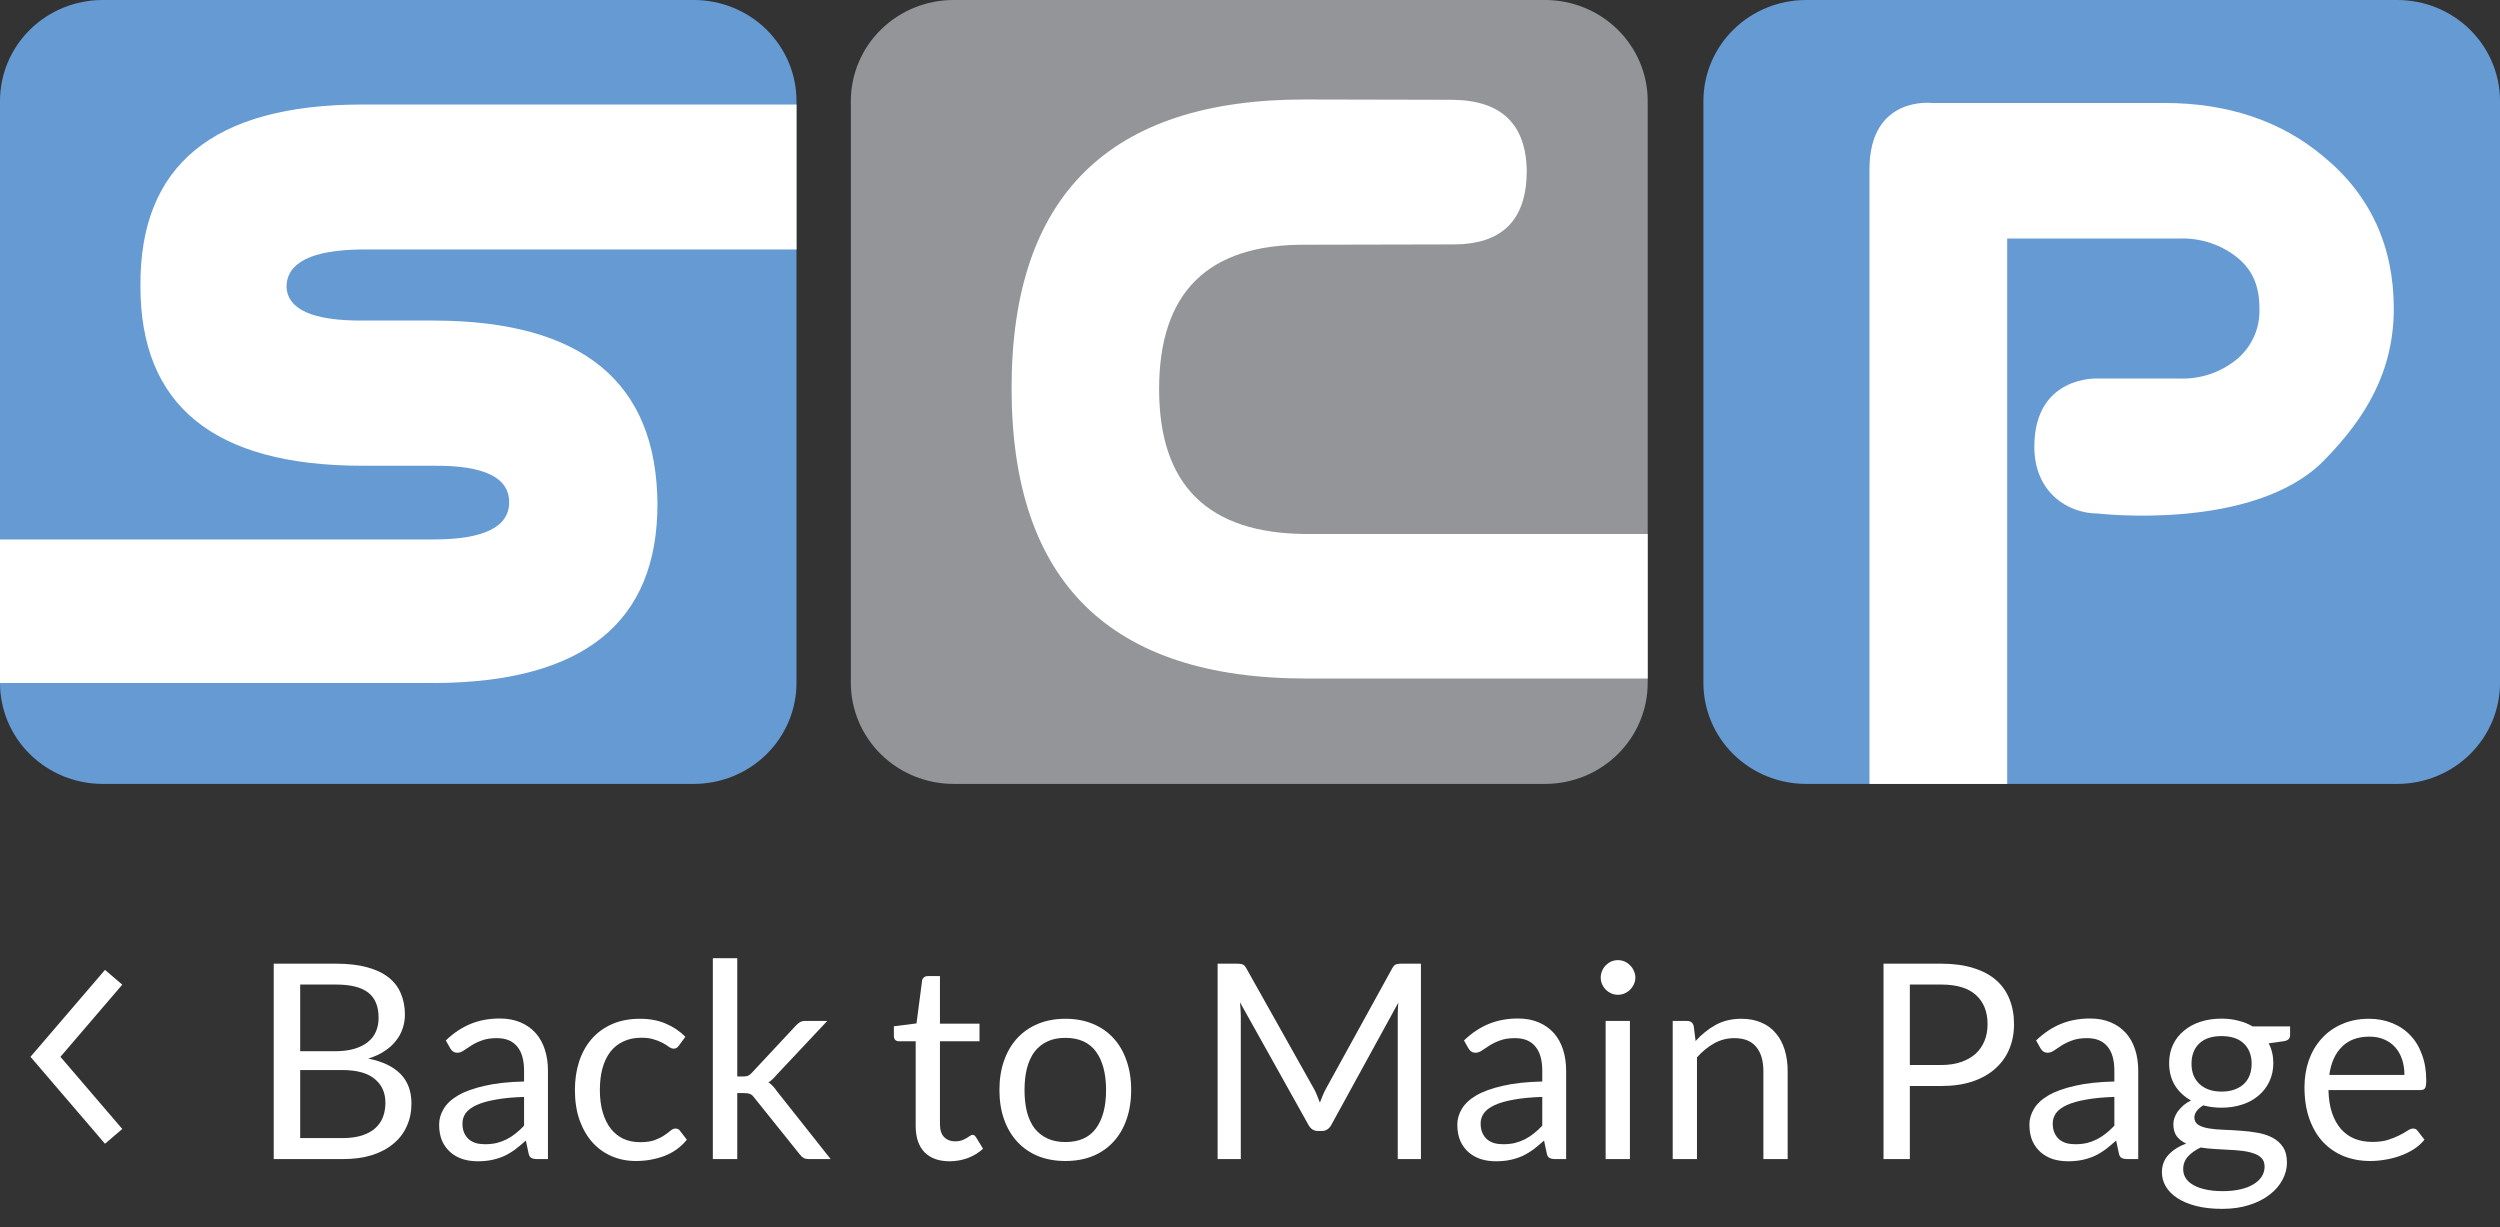 <svg width="110" height="54" viewBox="0 0 110 54" fill="none" xmlns="http://www.w3.org/2000/svg">
<rect x="0" y="0" width="110" height="54" fill="#333333" stroke="none"/>
<path d="M12.044 51V42.402H14.786C15.314 42.402 15.768 42.454 16.148 42.558C16.532 42.662 16.846 42.81 17.09 43.002C17.338 43.194 17.52 43.43 17.636 43.71C17.756 43.986 17.816 44.298 17.816 44.646C17.816 44.858 17.782 45.062 17.714 45.258C17.65 45.454 17.55 45.636 17.414 45.804C17.282 45.972 17.114 46.122 16.91 46.254C16.71 46.386 16.474 46.494 16.202 46.578C16.83 46.702 17.304 46.928 17.624 47.256C17.944 47.584 18.104 48.016 18.104 48.552C18.104 48.916 18.036 49.248 17.9 49.548C17.768 49.848 17.572 50.106 17.312 50.322C17.056 50.538 16.74 50.706 16.364 50.826C15.992 50.942 15.566 51 15.086 51H12.044ZM13.208 47.082V50.076H15.068C15.4 50.076 15.684 50.038 15.92 49.962C16.16 49.886 16.356 49.78 16.508 49.644C16.664 49.504 16.778 49.34 16.85 49.152C16.922 48.96 16.958 48.75 16.958 48.522C16.958 48.078 16.8 47.728 16.484 47.472C16.172 47.212 15.698 47.082 15.062 47.082H13.208ZM13.208 46.254H14.744C15.072 46.254 15.356 46.218 15.596 46.146C15.836 46.074 16.034 45.974 16.19 45.846C16.35 45.718 16.468 45.564 16.544 45.384C16.62 45.2 16.658 45 16.658 44.784C16.658 44.28 16.506 43.91 16.202 43.674C15.898 43.438 15.426 43.32 14.786 43.32H13.208V46.254Z" fill="white"/>
<path d="M24.11 51H23.636C23.532 51 23.448 50.984 23.384 50.952C23.32 50.92 23.277 50.852 23.258 50.748L23.137 50.184C22.977 50.328 22.822 50.458 22.669 50.574C22.517 50.686 22.358 50.782 22.189 50.862C22.021 50.938 21.841 50.996 21.649 51.036C21.462 51.076 21.252 51.096 21.02 51.096C20.784 51.096 20.561 51.064 20.354 51C20.149 50.932 19.971 50.832 19.82 50.7C19.668 50.568 19.546 50.402 19.453 50.202C19.366 49.998 19.322 49.758 19.322 49.482C19.322 49.242 19.387 49.012 19.52 48.792C19.651 48.568 19.863 48.37 20.155 48.198C20.451 48.026 20.837 47.886 21.314 47.778C21.79 47.666 22.372 47.602 23.059 47.586V47.112C23.059 46.64 22.957 46.284 22.753 46.044C22.553 45.8 22.256 45.678 21.86 45.678C21.599 45.678 21.38 45.712 21.2 45.78C21.023 45.844 20.869 45.918 20.738 46.002C20.61 46.082 20.497 46.156 20.401 46.224C20.309 46.288 20.218 46.32 20.125 46.32C20.053 46.32 19.989 46.302 19.933 46.266C19.881 46.226 19.84 46.178 19.808 46.122L19.616 45.78C19.951 45.456 20.314 45.214 20.701 45.054C21.09 44.894 21.52 44.814 21.991 44.814C22.331 44.814 22.634 44.87 22.898 44.982C23.162 45.094 23.384 45.25 23.564 45.45C23.744 45.65 23.88 45.892 23.971 46.176C24.064 46.46 24.11 46.772 24.11 47.112V51ZM21.337 50.346C21.526 50.346 21.698 50.328 21.854 50.292C22.009 50.252 22.155 50.198 22.291 50.13C22.431 50.058 22.564 49.972 22.688 49.872C22.816 49.772 22.939 49.658 23.059 49.53V48.264C22.567 48.28 22.149 48.32 21.805 48.384C21.462 48.444 21.181 48.524 20.965 48.624C20.75 48.724 20.591 48.842 20.491 48.978C20.395 49.114 20.348 49.266 20.348 49.434C20.348 49.594 20.373 49.732 20.425 49.848C20.477 49.964 20.547 50.06 20.636 50.136C20.724 50.208 20.828 50.262 20.948 50.298C21.067 50.33 21.198 50.346 21.337 50.346Z" fill="white"/>
<path d="M29.874 46.002C29.842 46.046 29.81 46.08 29.778 46.104C29.746 46.128 29.7 46.14 29.64 46.14C29.58 46.14 29.514 46.116 29.442 46.068C29.374 46.016 29.286 45.96 29.178 45.9C29.07 45.84 28.938 45.786 28.782 45.738C28.63 45.686 28.442 45.66 28.218 45.66C27.922 45.66 27.66 45.714 27.432 45.822C27.204 45.926 27.012 46.078 26.856 46.278C26.704 46.478 26.588 46.72 26.508 47.004C26.432 47.288 26.394 47.606 26.394 47.958C26.394 48.326 26.436 48.654 26.52 48.942C26.604 49.226 26.722 49.466 26.874 49.662C27.026 49.854 27.21 50.002 27.426 50.106C27.646 50.206 27.892 50.256 28.164 50.256C28.424 50.256 28.638 50.226 28.806 50.166C28.974 50.102 29.114 50.032 29.226 49.956C29.338 49.88 29.43 49.812 29.502 49.752C29.574 49.688 29.646 49.656 29.718 49.656C29.81 49.656 29.878 49.69 29.922 49.758L30.222 50.148C29.958 50.472 29.628 50.71 29.232 50.862C28.836 51.01 28.418 51.084 27.978 51.084C27.598 51.084 27.244 51.014 26.916 50.874C26.592 50.734 26.31 50.532 26.07 50.268C25.83 50 25.64 49.672 25.5 49.284C25.364 48.896 25.296 48.454 25.296 47.958C25.296 47.506 25.358 47.088 25.482 46.704C25.61 46.32 25.794 45.99 26.034 45.714C26.278 45.434 26.578 45.216 26.934 45.06C27.29 44.904 27.698 44.826 28.158 44.826C28.582 44.826 28.958 44.896 29.286 45.036C29.614 45.172 29.904 45.366 30.156 45.618L29.874 46.002Z" fill="white"/>
<path d="M32.439 42.162V47.364H32.715C32.795 47.364 32.861 47.354 32.913 47.334C32.965 47.31 33.023 47.264 33.087 47.196L35.007 45.138C35.067 45.074 35.127 45.022 35.187 44.982C35.247 44.942 35.327 44.922 35.427 44.922H36.399L34.161 47.304C34.105 47.372 34.049 47.432 33.993 47.484C33.941 47.536 33.881 47.582 33.813 47.622C33.885 47.67 33.949 47.726 34.005 47.79C34.065 47.85 34.121 47.92 34.173 48L36.549 51H35.589C35.501 51 35.425 50.984 35.361 50.952C35.301 50.916 35.243 50.862 35.187 50.79L33.189 48.3C33.129 48.216 33.069 48.162 33.009 48.138C32.949 48.11 32.859 48.096 32.739 48.096H32.439V51H31.365V42.162H32.439Z" fill="white"/>
<path d="M41.784 51.096C41.304 51.096 40.934 50.962 40.674 50.694C40.418 50.426 40.29 50.04 40.29 49.536V45.816H39.558C39.494 45.816 39.44 45.798 39.396 45.762C39.352 45.722 39.33 45.662 39.33 45.582V45.156L40.326 45.03L40.572 43.152C40.58 43.092 40.606 43.044 40.65 43.008C40.694 42.968 40.75 42.948 40.818 42.948H41.358V45.042H43.098V45.816H41.358V49.464C41.358 49.72 41.42 49.91 41.544 50.034C41.668 50.158 41.828 50.22 42.024 50.22C42.136 50.22 42.232 50.206 42.312 50.178C42.396 50.146 42.468 50.112 42.528 50.076C42.588 50.04 42.638 50.008 42.678 49.98C42.722 49.948 42.76 49.932 42.792 49.932C42.848 49.932 42.898 49.966 42.942 50.034L43.254 50.544C43.07 50.716 42.848 50.852 42.588 50.952C42.328 51.048 42.06 51.096 41.784 51.096Z" fill="white"/>
<path d="M46.879 44.826C47.323 44.826 47.723 44.9 48.079 45.048C48.439 45.196 48.743 45.406 48.991 45.678C49.243 45.95 49.435 46.28 49.567 46.668C49.703 47.052 49.771 47.482 49.771 47.958C49.771 48.438 49.703 48.87 49.567 49.254C49.435 49.638 49.243 49.966 48.991 50.238C48.743 50.51 48.439 50.72 48.079 50.868C47.723 51.012 47.323 51.084 46.879 51.084C46.435 51.084 46.033 51.012 45.673 50.868C45.317 50.72 45.013 50.51 44.761 50.238C44.509 49.966 44.315 49.638 44.179 49.254C44.043 48.87 43.975 48.438 43.975 47.958C43.975 47.482 44.043 47.052 44.179 46.668C44.315 46.28 44.509 45.95 44.761 45.678C45.013 45.406 45.317 45.196 45.673 45.048C46.033 44.9 46.435 44.826 46.879 44.826ZM46.879 50.25C47.479 50.25 47.927 50.05 48.223 49.65C48.519 49.246 48.667 48.684 48.667 47.964C48.667 47.24 48.519 46.676 48.223 46.272C47.927 45.868 47.479 45.666 46.879 45.666C46.575 45.666 46.311 45.718 46.087 45.822C45.863 45.926 45.675 46.076 45.523 46.272C45.375 46.468 45.263 46.71 45.187 46.998C45.115 47.282 45.079 47.604 45.079 47.964C45.079 48.324 45.115 48.646 45.187 48.93C45.263 49.214 45.375 49.454 45.523 49.65C45.675 49.842 45.863 49.99 46.087 50.094C46.311 50.198 46.575 50.25 46.879 50.25Z" fill="white"/>
<path d="M57.805 47.892C57.861 47.988 57.909 48.09 57.949 48.198C57.993 48.302 58.035 48.408 58.075 48.516C58.115 48.404 58.157 48.298 58.201 48.198C58.245 48.094 58.295 47.99 58.351 47.886L61.261 42.6C61.313 42.508 61.367 42.452 61.423 42.432C61.479 42.412 61.559 42.402 61.663 42.402H62.521V51H61.501V44.682C61.501 44.598 61.503 44.508 61.507 44.412C61.511 44.316 61.517 44.218 61.525 44.118L58.579 49.494C58.479 49.674 58.339 49.764 58.159 49.764H57.991C57.811 49.764 57.671 49.674 57.571 49.494L54.559 44.1C54.571 44.204 54.579 44.306 54.583 44.406C54.591 44.506 54.595 44.598 54.595 44.682V51H53.575V42.402H54.433C54.537 42.402 54.617 42.412 54.673 42.432C54.729 42.452 54.783 42.508 54.835 42.6L57.805 47.892Z" fill="white"/>
<path d="M68.91 51H68.436C68.332 51 68.248 50.984 68.184 50.952C68.12 50.92 68.078 50.852 68.058 50.748L67.938 50.184C67.778 50.328 67.622 50.458 67.47 50.574C67.318 50.686 67.158 50.782 66.99 50.862C66.822 50.938 66.642 50.996 66.45 51.036C66.262 51.076 66.052 51.096 65.82 51.096C65.584 51.096 65.362 51.064 65.154 51C64.95 50.932 64.772 50.832 64.62 50.7C64.468 50.568 64.346 50.402 64.254 50.202C64.166 49.998 64.122 49.758 64.122 49.482C64.122 49.242 64.188 49.012 64.32 48.792C64.452 48.568 64.664 48.37 64.956 48.198C65.252 48.026 65.638 47.886 66.114 47.778C66.59 47.666 67.172 47.602 67.86 47.586V47.112C67.86 46.64 67.758 46.284 67.554 46.044C67.354 45.8 67.056 45.678 66.66 45.678C66.4 45.678 66.18 45.712 66 45.78C65.824 45.844 65.67 45.918 65.538 46.002C65.41 46.082 65.298 46.156 65.202 46.224C65.11 46.288 65.018 46.32 64.926 46.32C64.854 46.32 64.79 46.302 64.734 46.266C64.682 46.226 64.64 46.178 64.608 46.122L64.416 45.78C64.752 45.456 65.114 45.214 65.502 45.054C65.89 44.894 66.32 44.814 66.792 44.814C67.132 44.814 67.434 44.87 67.698 44.982C67.962 45.094 68.184 45.25 68.364 45.45C68.544 45.65 68.68 45.892 68.772 46.176C68.864 46.46 68.91 46.772 68.91 47.112V51ZM66.138 50.346C66.326 50.346 66.498 50.328 66.654 50.292C66.81 50.252 66.956 50.198 67.092 50.13C67.232 50.058 67.364 49.972 67.488 49.872C67.616 49.772 67.74 49.658 67.86 49.53V48.264C67.368 48.28 66.95 48.32 66.606 48.384C66.262 48.444 65.982 48.524 65.766 48.624C65.55 48.724 65.392 48.842 65.292 48.978C65.196 49.114 65.148 49.266 65.148 49.434C65.148 49.594 65.174 49.732 65.226 49.848C65.278 49.964 65.348 50.06 65.436 50.136C65.524 50.208 65.628 50.262 65.748 50.298C65.868 50.33 65.998 50.346 66.138 50.346Z" fill="white"/>
<path d="M71.716 44.922V51H70.648V44.922H71.716ZM71.956 43.014C71.956 43.118 71.934 43.216 71.89 43.308C71.85 43.396 71.794 43.476 71.722 43.548C71.654 43.616 71.574 43.67 71.482 43.71C71.39 43.75 71.292 43.77 71.188 43.77C71.084 43.77 70.986 43.75 70.894 43.71C70.806 43.67 70.726 43.616 70.654 43.548C70.586 43.476 70.532 43.396 70.492 43.308C70.452 43.216 70.432 43.118 70.432 43.014C70.432 42.91 70.452 42.812 70.492 42.72C70.532 42.624 70.586 42.542 70.654 42.474C70.726 42.402 70.806 42.346 70.894 42.306C70.986 42.266 71.084 42.246 71.188 42.246C71.292 42.246 71.39 42.266 71.482 42.306C71.574 42.346 71.654 42.402 71.722 42.474C71.794 42.542 71.85 42.624 71.89 42.72C71.934 42.812 71.956 42.91 71.956 43.014Z" fill="white"/>
<path d="M73.599 51V44.922H74.235C74.387 44.922 74.483 44.996 74.523 45.144L74.607 45.804C74.871 45.512 75.165 45.276 75.489 45.096C75.817 44.916 76.195 44.826 76.623 44.826C76.955 44.826 77.247 44.882 77.499 44.994C77.755 45.102 77.967 45.258 78.135 45.462C78.307 45.662 78.437 45.904 78.525 46.188C78.613 46.472 78.657 46.786 78.657 47.13V51H77.589V47.13C77.589 46.67 77.483 46.314 77.271 46.062C77.063 45.806 76.743 45.678 76.311 45.678C75.995 45.678 75.699 45.754 75.423 45.906C75.151 46.058 74.899 46.264 74.667 46.524V51H73.599Z" fill="white"/>
<path d="M84.033 47.784V51H82.875V42.402H85.413C85.957 42.402 86.429 42.466 86.829 42.594C87.233 42.718 87.567 42.896 87.831 43.128C88.095 43.36 88.291 43.64 88.419 43.968C88.551 44.296 88.617 44.662 88.617 45.066C88.617 45.466 88.547 45.832 88.407 46.164C88.267 46.496 88.061 46.782 87.789 47.022C87.521 47.262 87.187 47.45 86.787 47.586C86.387 47.718 85.929 47.784 85.413 47.784H84.033ZM84.033 46.86H85.413C85.745 46.86 86.037 46.816 86.289 46.728C86.545 46.64 86.759 46.518 86.931 46.362C87.103 46.202 87.233 46.012 87.321 45.792C87.409 45.572 87.453 45.33 87.453 45.066C87.453 44.518 87.283 44.09 86.943 43.782C86.607 43.474 86.097 43.32 85.413 43.32H84.033V46.86Z" fill="white"/>
<path d="M94.082 51H93.608C93.504 51 93.42 50.984 93.356 50.952C93.292 50.92 93.25 50.852 93.23 50.748L93.11 50.184C92.95 50.328 92.794 50.458 92.642 50.574C92.49 50.686 92.33 50.782 92.162 50.862C91.994 50.938 91.814 50.996 91.622 51.036C91.434 51.076 91.224 51.096 90.992 51.096C90.756 51.096 90.534 51.064 90.326 51C90.122 50.932 89.944 50.832 89.792 50.7C89.64 50.568 89.518 50.402 89.426 50.202C89.338 49.998 89.294 49.758 89.294 49.482C89.294 49.242 89.36 49.012 89.492 48.792C89.624 48.568 89.836 48.37 90.128 48.198C90.424 48.026 90.81 47.886 91.286 47.778C91.762 47.666 92.344 47.602 93.032 47.586V47.112C93.032 46.64 92.93 46.284 92.726 46.044C92.526 45.8 92.228 45.678 91.832 45.678C91.572 45.678 91.352 45.712 91.172 45.78C90.996 45.844 90.842 45.918 90.71 46.002C90.582 46.082 90.47 46.156 90.374 46.224C90.282 46.288 90.19 46.32 90.098 46.32C90.026 46.32 89.962 46.302 89.906 46.266C89.854 46.226 89.812 46.178 89.78 46.122L89.588 45.78C89.924 45.456 90.286 45.214 90.674 45.054C91.062 44.894 91.492 44.814 91.964 44.814C92.304 44.814 92.606 44.87 92.87 44.982C93.134 45.094 93.356 45.25 93.536 45.45C93.716 45.65 93.852 45.892 93.944 46.176C94.036 46.46 94.082 46.772 94.082 47.112V51ZM91.31 50.346C91.498 50.346 91.67 50.328 91.826 50.292C91.982 50.252 92.128 50.198 92.264 50.13C92.404 50.058 92.536 49.972 92.66 49.872C92.788 49.772 92.912 49.658 93.032 49.53V48.264C92.54 48.28 92.122 48.32 91.778 48.384C91.434 48.444 91.154 48.524 90.938 48.624C90.722 48.724 90.564 48.842 90.464 48.978C90.368 49.114 90.32 49.266 90.32 49.434C90.32 49.594 90.346 49.732 90.398 49.848C90.45 49.964 90.52 50.06 90.608 50.136C90.696 50.208 90.8 50.262 90.92 50.298C91.04 50.33 91.17 50.346 91.31 50.346Z" fill="white"/>
<path d="M97.746 44.82C98.01 44.82 98.256 44.85 98.484 44.91C98.716 44.966 98.926 45.05 99.114 45.162H100.764V45.558C100.764 45.69 100.68 45.774 100.512 45.81L99.822 45.906C99.958 46.166 100.026 46.456 100.026 46.776C100.026 47.072 99.968 47.342 99.852 47.586C99.74 47.826 99.582 48.032 99.378 48.204C99.178 48.376 98.938 48.508 98.658 48.6C98.382 48.692 98.078 48.738 97.746 48.738C97.462 48.738 97.194 48.704 96.942 48.636C96.814 48.716 96.716 48.802 96.648 48.894C96.584 48.986 96.552 49.076 96.552 49.164C96.552 49.308 96.61 49.418 96.726 49.494C96.842 49.566 96.996 49.618 97.188 49.65C97.38 49.682 97.598 49.702 97.842 49.71C98.086 49.718 98.334 49.732 98.586 49.752C98.842 49.768 99.092 49.798 99.336 49.842C99.58 49.886 99.798 49.958 99.99 50.058C100.182 50.158 100.336 50.296 100.452 50.472C100.568 50.648 100.626 50.876 100.626 51.156C100.626 51.416 100.56 51.668 100.428 51.912C100.3 52.156 100.114 52.372 99.87 52.56C99.626 52.752 99.328 52.904 98.976 53.016C98.624 53.132 98.226 53.19 97.782 53.19C97.338 53.19 96.948 53.146 96.612 53.058C96.28 52.97 96.004 52.852 95.784 52.704C95.564 52.556 95.398 52.384 95.286 52.188C95.178 51.996 95.124 51.794 95.124 51.582C95.124 51.282 95.218 51.028 95.406 50.82C95.598 50.608 95.86 50.44 96.192 50.316C96.02 50.236 95.882 50.13 95.778 49.998C95.678 49.862 95.628 49.682 95.628 49.458C95.628 49.37 95.644 49.28 95.676 49.188C95.708 49.092 95.756 48.998 95.82 48.906C95.888 48.814 95.97 48.726 96.066 48.642C96.162 48.558 96.274 48.484 96.402 48.42C96.102 48.252 95.866 48.03 95.694 47.754C95.526 47.474 95.442 47.148 95.442 46.776C95.442 46.48 95.498 46.212 95.61 45.972C95.726 45.728 95.886 45.522 96.09 45.354C96.294 45.182 96.536 45.05 96.816 44.958C97.1 44.866 97.41 44.82 97.746 44.82ZM99.642 51.33C99.642 51.178 99.6 51.056 99.516 50.964C99.432 50.872 99.318 50.802 99.174 50.754C99.03 50.702 98.864 50.664 98.676 50.64C98.488 50.616 98.29 50.6 98.082 50.592C97.874 50.58 97.662 50.568 97.446 50.556C97.23 50.544 97.024 50.522 96.828 50.49C96.6 50.598 96.414 50.73 96.27 50.886C96.13 51.042 96.06 51.228 96.06 51.444C96.06 51.58 96.094 51.706 96.162 51.822C96.234 51.942 96.342 52.044 96.486 52.128C96.63 52.216 96.81 52.284 97.026 52.332C97.246 52.384 97.504 52.41 97.8 52.41C98.088 52.41 98.346 52.384 98.574 52.332C98.802 52.28 98.994 52.206 99.15 52.11C99.31 52.014 99.432 51.9 99.516 51.768C99.6 51.636 99.642 51.49 99.642 51.33ZM97.746 48.03C97.962 48.03 98.152 48 98.316 47.94C98.484 47.88 98.624 47.796 98.736 47.688C98.848 47.58 98.932 47.452 98.988 47.304C99.044 47.152 99.072 46.986 99.072 46.806C99.072 46.434 98.958 46.138 98.73 45.918C98.506 45.698 98.178 45.588 97.746 45.588C97.318 45.588 96.99 45.698 96.762 45.918C96.538 46.138 96.426 46.434 96.426 46.806C96.426 46.986 96.454 47.152 96.51 47.304C96.57 47.452 96.656 47.58 96.768 47.688C96.88 47.796 97.018 47.88 97.182 47.94C97.346 48 97.534 48.03 97.746 48.03Z" fill="white"/>
<path d="M104.235 44.826C104.599 44.826 104.935 44.888 105.243 45.012C105.551 45.132 105.817 45.308 106.041 45.54C106.265 45.768 106.439 46.052 106.563 46.392C106.691 46.728 106.755 47.112 106.755 47.544C106.755 47.712 106.737 47.824 106.701 47.88C106.665 47.936 106.597 47.964 106.497 47.964H102.453C102.461 48.348 102.513 48.682 102.609 48.966C102.705 49.25 102.837 49.488 103.005 49.68C103.173 49.868 103.373 50.01 103.605 50.106C103.837 50.198 104.097 50.244 104.385 50.244C104.653 50.244 104.883 50.214 105.075 50.154C105.271 50.09 105.439 50.022 105.579 49.95C105.719 49.878 105.835 49.812 105.927 49.752C106.023 49.688 106.105 49.656 106.173 49.656C106.261 49.656 106.329 49.69 106.377 49.758L106.677 50.148C106.545 50.308 106.387 50.448 106.203 50.568C106.019 50.684 105.821 50.78 105.609 50.856C105.401 50.932 105.185 50.988 104.961 51.024C104.737 51.064 104.515 51.084 104.295 51.084C103.875 51.084 103.487 51.014 103.131 50.874C102.779 50.73 102.473 50.522 102.213 50.25C101.957 49.974 101.757 49.634 101.613 49.23C101.469 48.826 101.397 48.362 101.397 47.838C101.397 47.414 101.461 47.018 101.589 46.65C101.721 46.282 101.909 45.964 102.153 45.696C102.397 45.424 102.695 45.212 103.047 45.06C103.399 44.904 103.795 44.826 104.235 44.826ZM104.259 45.612C103.743 45.612 103.337 45.762 103.041 46.062C102.745 46.358 102.561 46.77 102.489 47.298H105.795C105.795 47.05 105.761 46.824 105.693 46.62C105.625 46.412 105.525 46.234 105.393 46.086C105.261 45.934 105.099 45.818 104.907 45.738C104.719 45.654 104.503 45.612 104.259 45.612Z" fill="white"/>
<path d="M35.046 30.049C35.045 31.227 34.569 32.356 33.723 33.19C32.876 34.023 31.728 34.491 30.531 34.492H4.512C3.315 34.491 2.168 34.023 1.321 33.189C0.475 32.356 -1.54365e-07 31.227 0 30.049V4.441C0.001 3.263 0.476 2.134 1.322 1.301C2.168 0.469 3.316 0.001 4.512 0H30.531C31.728 -1.51915e-07 32.876 0.468 33.723 1.3C34.569 2.133 35.045 3.263 35.046 4.441V30.049Z" fill="#659AD2"/>
<path d="M35.046 10.977H15.91C13.727 11 12.629 11.544 12.606 12.604C12.64 13.615 13.752 14.112 15.926 14.105H19.115C25.625 14.123 28.896 16.815 28.928 22.18C28.928 27.397 25.662 30.022 19.129 30.053H0V23.735H19.129C21.312 23.726 22.403 23.179 22.403 22.095C22.403 21.01 21.302 20.476 19.099 20.493H15.91C9.421 20.482 6.178 17.85 6.179 12.595C6.136 7.275 9.38 4.609 15.91 4.599H35.046V10.977Z" fill="white"/>
<path d="M72.499 30.049C72.499 31.227 72.022 32.357 71.175 33.19C70.328 34.023 69.18 34.492 67.982 34.492H41.959C40.761 34.492 39.611 34.025 38.764 33.191C37.916 32.358 37.439 31.228 37.437 30.049V4.441C37.439 3.262 37.916 2.132 38.764 1.299C39.612 0.467 40.761 -0.001 41.959 2.64382e-05H67.982C69.179 2.58311e-05 70.328 0.468 71.175 1.3C72.022 2.133 72.498 3.263 72.499 4.441V30.049Z" fill="#939598"/>
<path d="M72.498 29.855H57.478C48.842 29.855 44.519 25.605 44.51 17.106C44.501 8.607 48.812 4.364 57.444 4.377L63.939 4.391C66.079 4.424 67.158 5.477 67.177 7.55C67.163 9.694 66.083 10.763 63.923 10.754L57.464 10.768C53.154 10.733 50.999 12.852 51.001 17.126C51.001 21.355 53.16 23.478 57.478 23.496H72.498V29.855Z" fill="white"/>
<path d="M110 30.049C109.999 31.227 109.523 32.357 108.676 33.19C107.829 34.023 106.68 34.492 105.483 34.492H79.466C78.269 34.492 77.12 34.023 76.273 33.19C75.426 32.357 74.95 31.227 74.95 30.049V4.441C74.951 3.263 75.427 2.133 76.274 1.3C77.121 0.468 78.269 2.52552e-05 79.466 2.58624e-05H105.483C106.68 2.52552e-05 107.828 0.468 108.675 1.3C109.522 2.133 109.999 3.263 110 4.441V30.049Z" fill="#659AD2"/>
<path d="M82.257 7.446V34.492H88.317V10.497H95.883C96.822 10.458 97.742 10.762 98.465 11.352C99.111 11.889 99.414 12.588 99.414 13.545C99.435 13.964 99.36 14.383 99.194 14.77C99.028 15.156 98.776 15.502 98.456 15.779C97.743 16.378 96.827 16.691 95.89 16.655H92.286C92.286 16.655 89.511 16.517 89.511 19.66C89.511 21.691 91.018 22.593 92.286 22.593C92.286 22.593 99.15 23.41 102.25 20.267C104.11 18.376 105.327 16.318 105.327 13.577C105.327 10.835 104.291 8.574 102.234 6.887C100.382 5.327 98.025 4.531 95.243 4.531H84.997C84.997 4.531 82.257 4.206 82.257 7.446Z" fill="white"/>
<path fill-rule="evenodd" clip-rule="evenodd" d="M4.62 42.675L5.38 43.325L2.659 46.5L5.38 49.675L4.62 50.325L1.341 46.5L4.62 42.675Z" fill="white"/>
</svg>

